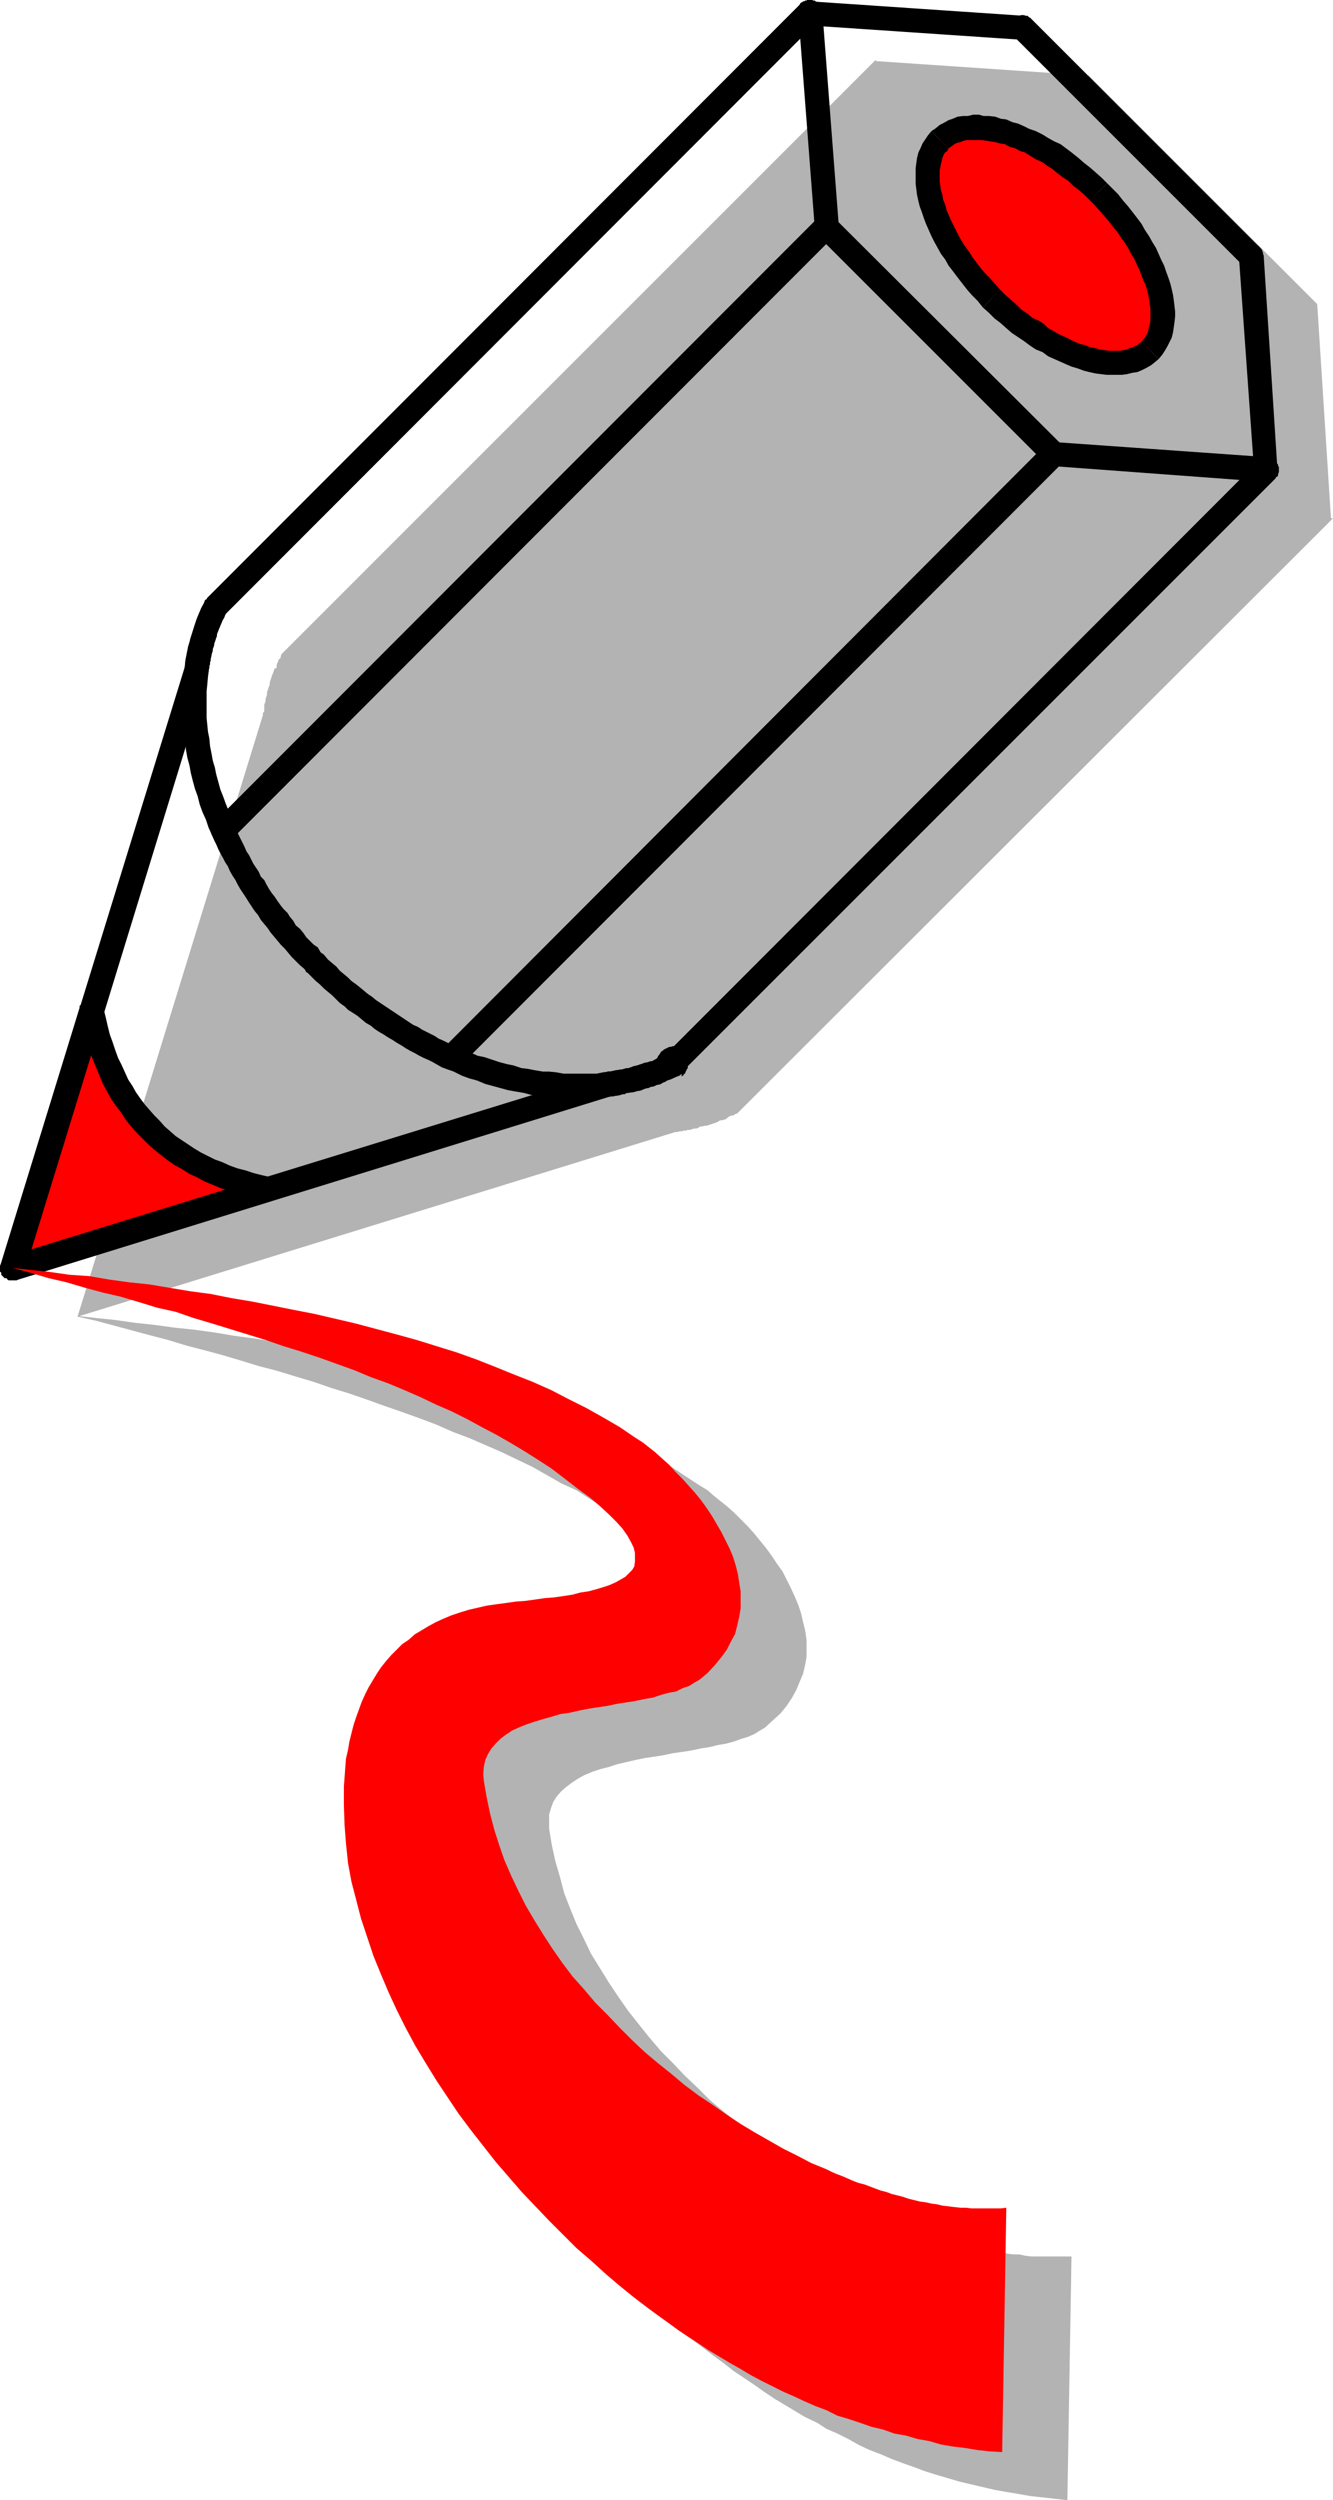 <?xml version="1.0" encoding="UTF-8" standalone="no"?>
<svg
   version="1.0"
   width="83.032mm"
   height="155.711mm"
   id="svg39"
   sodipodi:docname="Colored Pencil - Red 3.wmf"
   xmlns:inkscape="http://www.inkscape.org/namespaces/inkscape"
   xmlns:sodipodi="http://sodipodi.sourceforge.net/DTD/sodipodi-0.dtd"
   xmlns="http://www.w3.org/2000/svg"
   xmlns:svg="http://www.w3.org/2000/svg">
  <sodipodi:namedview
     id="namedview39"
     pagecolor="#ffffff"
     bordercolor="#000000"
     borderopacity="0.25"
     inkscape:showpageshadow="2"
     inkscape:pageopacity="0.0"
     inkscape:pagecheckerboard="0"
     inkscape:deskcolor="#d1d1d1"
     inkscape:document-units="mm" />
  <defs
     id="defs1">
    <pattern
       id="WMFhbasepattern"
       patternUnits="userSpaceOnUse"
       width="6"
       height="6"
       x="0"
       y="0" />
  </defs>
  <path
     style="fill:#b3b3b3;fill-opacity:1;fill-rule:evenodd;stroke:none"
     d="m 129.278,430.479 0.646,3.878 0.808,3.717 1.131,3.878 0.97,3.717 1.454,3.717 1.454,3.555 1.778,3.555 1.616,3.393 2.101,3.393 2.101,3.393 2.262,3.393 2.262,3.232 2.424,3.07 2.586,3.232 2.747,3.232 2.747,2.747 2.747,2.909 3.07,2.909 2.909,2.909 3.07,2.585 3.232,2.585 3.07,2.585 3.232,2.424 3.232,2.262 3.555,2.262 3.07,2.101 3.394,2.101 3.394,1.939 3.555,1.778 3.394,1.778 3.232,1.616 3.394,1.616 1.293,0.485 1.131,0.808 1.293,0.485 1.293,0.485 1.293,0.485 1.293,0.485 1.293,0.323 1.293,0.646 1.293,0.323 1.293,0.323 1.293,0.485 1.293,0.485 1.293,0.323 1.293,0.485 1.293,0.323 1.454,0.323 1.293,0.323 1.293,0.323 1.454,0.162 1.293,0.162 1.293,0.323 1.454,0.162 h 1.293 l 1.454,0.323 1.454,0.162 h 1.131 1.454 1.293 1.616 1.293 1.454 1.131 l -0.97,57.365 -2.909,-0.323 -2.909,-0.323 -2.909,-0.323 -2.747,-0.485 -2.909,-0.485 -2.747,-0.485 -2.747,-0.646 -2.747,-0.646 -2.747,-0.646 -2.747,-0.808 -2.747,-0.808 -2.586,-0.808 -2.586,-0.97 -2.747,-0.97 -2.586,-0.97 -2.586,-1.131 -2.586,-0.97 -2.424,-1.131 -2.586,-1.454 -2.586,-1.293 -2.586,-1.131 -2.262,-1.454 -2.747,-1.293 -2.424,-1.454 -2.424,-1.454 -2.424,-1.454 -2.424,-1.616 -2.262,-1.616 -2.424,-1.616 -2.424,-1.616 -2.262,-1.778 -2.424,-1.778 -3.394,-2.585 -3.394,-2.585 -3.232,-2.909 -3.394,-2.909 -3.394,-3.07 -3.232,-3.07 -3.232,-3.232 -3.232,-3.555 -3.232,-3.393 -3.07,-3.555 -3.07,-3.555 -2.909,-3.717 -3.07,-3.717 -2.909,-3.878 -2.586,-3.878 -2.747,-4.04 -2.424,-4.04 -2.424,-4.04 -2.262,-4.201 -2.101,-4.04 -1.939,-4.363 -1.939,-4.363 -1.616,-4.201 -1.454,-4.363 -1.454,-4.363 -1.131,-4.363 -0.97,-4.525 -0.808,-4.363 -0.646,-4.363 -0.323,-4.525 -0.162,-4.363 v -4.686 l 0.162,-2.101 0.162,-2.262 0.323,-2.101 0.323,-2.101 0.323,-2.101 0.485,-1.939 0.485,-1.939 0.485,-1.778 0.646,-1.939 0.808,-1.778 0.808,-1.616 0.808,-1.616 0.97,-1.616 0.97,-1.616 0.97,-1.454 1.131,-1.454 1.293,-1.454 1.293,-1.293 1.293,-1.131 1.454,-1.293 1.454,-1.131 1.616,-0.97 1.616,-0.97 1.778,-0.808 1.778,-0.97 1.939,-0.646 1.939,-0.808 2.262,-0.485 2.101,-0.808 1.939,-0.162 2.262,-0.485 2.586,-0.323 2.262,-0.323 2.101,-0.323 2.424,-0.162 2.262,-0.323 2.101,-0.323 2.101,-0.162 2.101,-0.485 1.939,-0.323 1.939,-0.485 1.616,-0.323 1.778,-0.485 1.454,-0.646 1.454,-0.485 1.131,-0.646 1.131,-0.646 0.808,-0.808 0.808,-0.808 0.485,-0.97 0.323,-0.97 v -1.131 -1.131 l -0.485,-1.131 -0.646,-1.454 -0.808,-1.454 -1.131,-1.454 -1.454,-1.616 -1.778,-1.778 -2.101,-1.939 -2.262,-2.101 -2.747,-2.101 -3.07,-2.262 -3.394,-2.585 -3.07,-1.939 -3.07,-1.939 -3.232,-2.101 -3.555,-1.616 -3.394,-1.939 -3.394,-1.939 -3.717,-1.778 -3.717,-1.778 -3.717,-1.616 -3.717,-1.616 -3.878,-1.454 -4.04,-1.778 -3.878,-1.454 -4.04,-1.454 -4.202,-1.454 -4.04,-1.454 -4.202,-1.454 -4.202,-1.293 -4.202,-1.454 -4.363,-1.293 -4.202,-1.293 -4.363,-1.131 -4.202,-1.293 -4.363,-1.293 -4.202,-1.131 -4.363,-1.131 -4.202,-1.293 -4.363,-1.131 -4.202,-1.131 -4.202,-1.131 -4.202,-1.131 -4.363,-0.97 v -0.162 l 4.363,0.485 4.686,0.485 4.525,0.646 4.525,0.485 4.686,0.646 4.686,0.485 4.686,0.646 4.848,0.808 4.848,0.646 5.01,0.808 4.848,0.808 4.848,0.808 4.848,0.97 4.848,0.97 4.686,1.131 5.01,0.97 4.848,1.293 4.848,1.131 4.686,1.293 4.848,1.454 4.686,1.454 4.686,1.454 4.525,1.616 4.525,1.616 4.363,1.778 4.525,1.939 4.363,1.939 4.202,1.939 4.04,2.262 4.04,2.101 3.878,2.585 3.717,2.424 1.616,0.97 1.454,1.293 1.616,1.293 1.616,1.293 1.616,1.454 1.454,1.454 1.616,1.616 1.454,1.616 1.454,1.778 1.454,1.778 1.293,1.778 1.293,1.939 1.293,1.778 0.97,1.939 0.97,1.939 0.97,2.101 0.808,1.939 0.646,1.939 0.485,2.101 0.485,1.939 0.323,2.262 v 1.778 2.262 l -0.323,1.778 -0.485,2.101 -0.808,1.939 -0.808,1.939 -0.97,1.778 -1.293,1.939 -1.454,1.778 -1.778,1.616 -1.939,1.778 -1.131,0.646 -1.293,0.808 -1.454,0.646 -1.616,0.485 -1.778,0.646 -1.778,0.485 -1.939,0.323 -1.939,0.485 -2.101,0.323 -2.262,0.485 -2.101,0.323 -2.262,0.323 -2.262,0.485 -2.101,0.323 -2.262,0.323 -2.262,0.485 -2.101,0.485 -2.101,0.485 -1.939,0.646 -1.939,0.485 -1.939,0.646 -1.939,0.808 -1.454,0.808 -1.454,0.97 -1.293,0.97 -1.131,0.97 -1.131,1.293 -0.808,1.293 -0.485,1.293 -0.485,1.616 v 1.616 z"
     id="path1" />
  <path
     style="fill:#b3b3b3;fill-opacity:1;fill-rule:evenodd;stroke:none"
     d="M 61.73,168.863 18.26,309.932 159.012,266.464 h 0.485 l 0.485,-0.162 h 0.485 l 0.485,-0.162 h 0.485 l 0.485,-0.162 h 0.485 l 0.485,-0.162 0.485,-0.162 h 0.485 l 0.485,-0.162 0.485,-0.323 h 0.485 l 0.485,-0.162 h 0.485 l 0.485,-0.162 0.485,-0.162 0.485,-0.162 0.485,-0.162 0.485,-0.162 0.323,-0.162 0.485,-0.323 h 0.485 l 0.485,-0.162 0.485,-0.162 0.323,-0.323 0.485,-0.323 0.485,-0.162 h 0.323 l 0.485,-0.323 0.485,-0.162 0.323,-0.323 139.943,-139.776 h -0.485 L 310.105,71.585 256.293,17.775 206.198,14.382 V 14.058 L 66.255,153.996 l -0.162,0.485 v 0.323 l -0.485,0.485 -0.162,0.485 -0.162,0.323 -0.162,0.485 v 0.646 l -0.485,0.162 -0.162,0.485 -0.162,0.485 -0.162,0.323 -0.162,0.485 -0.162,0.485 -0.162,0.485 -0.162,0.485 v 0.485 l -0.162,0.485 -0.162,0.323 -0.162,0.646 -0.162,0.323 v 0.646 l -0.162,0.485 -0.162,0.485 v 0.485 l -0.162,0.485 -0.162,0.323 v 0.646 0.485 0.485 l -0.323,0.485 v 0.485 z"
     id="path2" />
  <path
     style="fill:#000000;fill-opacity:1;fill-rule:evenodd;stroke:none"
     d="m 191.816,53.648 0.646,-2.262 -141.882,142.039 4.04,4.04 141.882,-142.039 0.97,-2.262 -0.97,2.262 0.485,-0.323 0.162,-0.162 0.162,-0.323 0.162,-0.323 v -0.162 l 0.162,-0.323 V 53.487 53.325 53.002 l -0.162,-0.323 v -0.162 l -0.162,-0.323 -0.162,-0.162 -0.162,-0.323 -0.162,-0.162 -0.323,-0.162 -0.162,-0.162 v -0.162 l -0.485,-0.162 v -0.162 l -0.323,-0.162 h -0.162 l -0.323,-0.162 h -0.485 v 0 h -0.485 l -0.323,0.162 v 0 l -0.323,0.162 -0.485,0.162 v 0.162 l -0.485,0.323 z"
     id="path3" />
  <path
     style="fill:#000000;fill-opacity:1;fill-rule:evenodd;stroke:none"
     d="m 192.624,4.848 -4.686,-1.778 3.878,50.578 5.656,-0.485 -3.878,-50.578 -5.01,-1.778 5.01,1.778 V 2.262 l -0.162,-0.323 -0.323,-0.323 V 1.454 l -0.162,-0.323 V 0.97 l -0.323,-0.162 -0.162,-0.162 -0.162,-0.162 -0.323,-0.162 -0.162,-0.162 H 191.493 L 191.169,0 h -0.162 -0.323 -0.323 -0.323 l -0.162,0.162 h -0.323 l -0.162,0.162 h -0.323 v 0.162 l -0.485,0.162 -0.162,0.162 -0.162,0.323 v 0.162 l -0.162,0.323 -0.162,0.162 v 0.323 0.323 l -0.323,0.323 0.323,0.323 z"
     id="path4" />
  <path
     style="fill:#000000;fill-opacity:1;fill-rule:evenodd;stroke:none"
     d="M 53.327,144.139 52.842,144.786 192.624,4.848 188.584,0.808 48.802,140.746 l -0.485,0.646 0.485,-0.646 -0.162,0.323 -0.323,0.162 -0.162,0.323 v 0.162 l -0.162,0.323 v 0.323 0.323 0.162 0.323 0.323 l 0.162,0.162 v 0.323 l 0.162,0.162 0.162,0.162 0.162,0.323 0.162,0.162 0.162,0.162 0.323,0.162 0.162,0.162 0.323,0.162 h 0.162 l 0.323,0.162 h 0.162 0.323 0.323 0.162 0.323 l 0.323,-0.162 h 0.162 l 0.323,-0.162 0.323,-0.323 0.162,-0.162 z"
     id="path5" />
  <path
     style="fill:#000000;fill-opacity:1;fill-rule:evenodd;stroke:none"
     d="m 50.58,193.425 4.686,0.97 -0.808,-1.778 -0.646,-1.778 -0.646,-1.616 -0.646,-1.778 -0.646,-1.616 -0.485,-1.778 -0.485,-1.778 -0.323,-1.616 -0.485,-1.616 -0.323,-1.778 -0.323,-1.616 -0.162,-1.778 -0.323,-1.616 -0.162,-1.616 -0.162,-1.616 v -1.616 -1.778 -1.454 -1.454 l 0.162,-1.616 0.162,-1.778 0.162,-1.454 0.162,-1.454 0.323,-1.454 0.323,-1.454 0.323,-1.454 0.485,-1.454 0.323,-1.293 0.485,-1.293 0.646,-1.454 0.485,-1.293 0.646,-1.131 -5.01,-2.747 -0.808,1.454 -0.646,1.454 -0.646,1.616 -0.485,1.454 -0.485,1.616 -0.485,1.616 -0.485,1.616 -0.323,1.616 -0.323,1.616 -0.162,1.778 -0.323,1.616 -0.162,1.778 v 1.616 l -0.162,1.939 v 1.454 l 0.162,1.939 v 1.778 l 0.162,1.778 0.162,1.778 0.323,1.778 0.162,1.939 0.323,1.778 0.485,1.778 0.323,1.778 0.485,1.939 0.485,1.778 0.646,1.778 0.485,1.939 0.646,1.778 0.808,1.778 0.646,1.939 0.808,1.778 4.686,0.808 -4.686,-0.808 0.162,0.323 0.162,0.323 0.162,0.162 0.323,0.162 0.162,0.323 0.162,0.162 h 0.323 l 0.323,0.162 h 0.162 l 0.323,0.162 h 0.162 0.323 l 0.323,-0.162 h 0.162 0.323 l 0.162,-0.162 0.323,-0.162 0.162,-0.162 h 0.323 l 0.162,-0.323 0.162,-0.162 0.162,-0.162 0.162,-0.162 0.162,-0.323 v -0.162 l 0.162,-0.323 v -0.323 -0.323 -0.162 -0.323 l -0.162,-0.323 v -0.323 z"
     id="path6" />
  <path
     style="fill:#000000;fill-opacity:1;fill-rule:evenodd;stroke:none"
     d="m 72.396,228.975 0.97,0.97 0.97,0.97 0.97,0.808 0.97,0.97 0.97,0.808 0.97,0.808 0.97,0.97 0.808,0.808 1.131,0.808 0.808,0.808 1.293,0.808 0.97,0.646 0.97,0.808 0.97,0.808 1.131,0.646 0.97,0.808 0.97,0.646 1.131,0.646 0.97,0.646 1.131,0.646 0.97,0.646 1.131,0.646 0.97,0.646 1.131,0.646 0.97,0.485 1.131,0.646 0.97,0.485 1.131,0.485 0.97,0.485 1.131,0.646 1.131,0.646 0.97,0.323 2.262,-5.333 -0.97,-0.323 -0.97,-0.485 -0.97,-0.485 -1.131,-0.485 -0.97,-0.646 -0.97,-0.485 -0.97,-0.485 -0.97,-0.485 -0.97,-0.646 -1.131,-0.485 -0.97,-0.646 -0.97,-0.646 -0.97,-0.646 -0.97,-0.646 -0.97,-0.646 -0.97,-0.646 -0.97,-0.646 -0.97,-0.646 -0.97,-0.646 -0.97,-0.808 -0.97,-0.646 -0.97,-0.808 -0.97,-0.808 -0.808,-0.646 -1.131,-0.808 -0.808,-0.808 -0.97,-0.808 -0.97,-0.808 -0.808,-0.97 -0.97,-0.808 -0.97,-0.808 -0.808,-0.97 -0.162,-0.162 -0.323,-0.323 h -0.485 v -0.162 l -0.323,-0.162 h -0.323 -0.323 -0.162 -0.323 -0.162 l -0.485,0.162 v 0 l -0.485,0.162 v 0.162 l -0.323,0.162 -0.162,0.162 -0.323,0.162 -0.162,0.323 v 0.162 l -0.323,0.323 v 0.162 0.323 0.162 0.323 0.323 0.162 0.323 0.323 l 0.323,0.162 v 0.323 l 0.162,0.323 z"
     id="path7" />
  <path
     style="fill:#000000;fill-opacity:1;fill-rule:evenodd;stroke:none"
     d="m 50.58,193.425 -0.646,3.232 0.485,1.131 0.485,0.97 0.485,1.131 0.485,0.97 0.646,1.131 0.485,0.97 0.646,0.97 0.485,1.131 0.646,1.131 0.646,0.97 0.485,0.97 0.646,1.131 0.646,0.97 0.646,0.97 0.808,1.293 0.646,0.97 0.646,0.97 0.808,0.97 0.646,1.131 0.808,0.97 0.808,0.97 0.646,0.97 0.808,0.97 0.808,0.97 0.808,0.97 0.97,0.97 0.808,0.97 0.808,0.97 0.97,0.97 0.97,0.97 0.97,0.808 0.808,0.97 4.04,-4.04 -0.97,-0.808 -0.646,-1.131 -0.97,-0.646 -0.97,-0.97 -0.808,-0.808 -0.646,-0.97 -0.808,-0.97 -0.97,-0.808 -0.646,-1.131 -0.808,-0.97 -0.485,-0.808 -0.97,-0.97 -0.646,-0.808 -0.808,-1.131 -0.646,-0.97 -0.646,-0.808 -0.646,-0.97 -0.646,-1.131 -0.485,-0.97 -0.808,-0.808 -0.485,-1.131 -0.646,-0.97 -0.646,-0.97 -0.485,-0.97 -0.485,-0.97 -0.646,-0.97 -0.485,-1.131 -0.485,-0.97 -0.485,-0.97 -0.485,-0.97 -0.323,-0.97 -0.485,-0.97 -0.646,3.07 0.646,-3.07 -0.162,-0.323 -0.162,-0.323 -0.323,-0.162 -0.162,-0.323 -0.162,-0.162 -0.323,-0.162 -0.162,-0.162 h -0.323 l -0.162,-0.162 H 53.004 52.681 52.519 52.196 l -0.323,0.162 h -0.162 l -0.323,0.162 h -0.162 l -0.323,0.162 -0.162,0.162 -0.162,0.162 -0.162,0.162 -0.162,0.323 -0.162,0.162 -0.162,0.323 -0.162,0.162 v 0.323 0.323 l -0.162,0.162 0.162,0.323 v 0.323 0.323 l 0.162,0.323 z"
     id="path8" />
  <path
     style="fill:#000000;fill-opacity:1;fill-rule:evenodd;stroke:none"
     d="m 196.502,51.386 h -4.04 L 50.58,193.425 54.62,197.464 196.502,55.426 h -4.04 4.04 l 0.485,-0.323 0.162,-0.162 0.162,-0.323 0.162,-0.323 v -0.162 l 0.162,-0.323 V 53.487 53.325 53.002 l -0.162,-0.323 v -0.162 l -0.162,-0.323 -0.162,-0.162 -0.162,-0.323 -0.162,-0.162 -0.323,-0.162 -0.162,-0.162 v -0.162 l -0.485,-0.162 v -0.162 l -0.323,-0.162 h -0.162 l -0.323,-0.162 h -0.485 v 0 h -0.485 l -0.323,0.162 v 0 l -0.323,0.162 -0.485,0.162 v 0.162 l -0.485,0.323 z"
     id="path9" />
  <path
     style="fill:#000000;fill-opacity:1;fill-rule:evenodd;stroke:none"
     d="m 250.152,108.912 v -4.04 l -53.65,-53.487 -4.04,4.04 53.489,53.487 v -4.04 4.04 l 0.323,0.323 0.485,0.162 v 0.162 h 0.485 l 0.162,0.162 h 0.162 l 0.323,0.162 h 0.485 v -0.162 h 0.323 0.485 v -0.162 l 0.162,-0.162 0.485,-0.162 v -0.162 l 0.323,-0.162 0.162,-0.162 0.323,-0.162 v -0.323 h 0.162 l 0.162,-0.485 v -0.162 l 0.162,-0.323 v -0.323 -0.162 -0.323 l -0.162,-0.323 v -0.162 l -0.162,-0.323 -0.162,-0.323 -0.323,-0.162 -0.162,-0.323 z"
     id="path10" />
  <path
     style="fill:#000000;fill-opacity:1;fill-rule:evenodd;stroke:none"
     d="m 105.038,251.597 3.232,-0.646 141.882,-142.039 -4.202,-4.04 -141.721,142.039 3.07,-0.646 -3.07,0.646 -0.323,0.162 -0.162,0.323 -0.162,0.323 -0.162,0.162 v 0.485 l -0.162,0.162 v 0.162 0.323 0.323 l 0.162,0.162 v 0.323 l 0.162,0.323 0.162,0.162 0.162,0.162 0.162,0.323 0.162,0.162 0.162,0.323 0.162,0.162 h 0.323 l 0.162,0.162 h 0.323 l 0.162,0.162 h 0.323 0.323 0.162 0.323 0.323 l 0.162,-0.162 h 0.323 l 0.323,-0.162 0.162,-0.162 0.323,-0.323 z"
     id="path11" />
  <path
     style="fill:#000000;fill-opacity:1;fill-rule:evenodd;stroke:none"
     d="m 2.101,295.712 3.717,3.555 L 49.126,158.198 43.631,156.582 0.162,297.651 3.717,301.367 0.162,297.651 0,297.974 v 0.323 0.485 0 0.485 l 0.162,0.162 0.162,0.162 v 0.485 l 0.162,0.162 0.162,0.162 0.162,0.162 0.323,0.323 h 0.162 0.323 l 0.162,0.323 0.323,0.162 H 2.262 2.586 2.909 3.07 3.394 3.555 3.878 l 0.323,-0.162 0.162,-0.323 h 0.162 l 0.485,-0.323 v -0.162 l 0.162,-0.162 0.162,-0.162 0.162,-0.485 0.323,-0.323 z"
     id="path12" />
  <path
     style="fill:#000000;fill-opacity:1;fill-rule:evenodd;stroke:none"
     d="m 143.014,252.244 -0.323,0.162 -140.59,43.306 1.616,5.656 140.59,-43.468 -0.485,0.162 0.485,-0.162 h 0.323 l 0.323,-0.162 0.323,-0.162 0.162,-0.323 0.323,-0.162 0.162,-0.162 0.162,-0.162 v -0.485 l 0.162,-0.162 v -0.323 l 0.162,-0.162 v -0.323 -0.162 -0.323 l -0.162,-0.162 v -0.485 h -0.162 v -0.323 l -0.162,-0.323 -0.162,-0.323 h -0.162 l -0.162,-0.323 -0.162,-0.162 h -0.323 l -0.162,-0.323 h -0.323 l -0.162,-0.162 h -0.323 -0.323 -0.323 -0.323 l -0.323,0.162 z"
     id="path13" />
  <path
     style="fill:#000000;fill-opacity:1;fill-rule:evenodd;stroke:none"
     d="m 157.719,247.719 -0.485,0.162 -0.485,0.162 -0.323,0.485 h -0.485 l -0.323,0.162 -0.485,0.162 -0.323,0.162 -0.485,0.323 -0.323,0.162 -0.485,0.323 h -0.485 l -0.323,0.162 -0.485,0.162 h -0.485 l -0.323,0.162 -0.485,0.162 -0.485,0.162 -0.323,0.162 -0.646,0.162 h -0.323 l -0.485,0.323 -0.323,0.162 h -0.485 -0.485 l -0.485,0.162 -0.485,0.162 h -0.485 l -0.485,0.162 h -0.323 l -0.485,0.323 h -0.485 -0.485 -0.646 l 0.808,5.817 h 0.646 l 0.485,-0.162 h 0.485 l 0.646,-0.162 0.485,-0.162 h 0.485 l 0.485,-0.323 h 0.485 l 0.646,-0.162 h 0.485 l 0.323,-0.162 0.646,-0.162 h 0.485 l 0.485,-0.162 0.646,-0.323 0.485,-0.162 h 0.485 l 0.485,-0.323 h 0.485 l 0.485,-0.162 0.485,-0.323 h 0.485 l 0.485,-0.162 0.485,-0.323 0.485,-0.162 0.485,-0.323 0.485,-0.162 0.485,-0.162 0.323,-0.162 0.485,-0.485 0.485,-0.162 h 0.485 -0.485 0.485 l 0.323,-0.485 h 0.323 l 0.162,-0.323 0.162,-0.162 0.162,-0.323 0.162,-0.162 0.162,-0.323 v 0 l 0.162,-0.485 v -0.323 -0.162 -0.323 l -0.162,-0.323 v 0 l -0.162,-0.485 v 0 l -0.162,-0.485 -0.162,-0.162 -0.162,-0.162 -0.162,-0.162 -0.323,-0.323 -0.162,-0.162 h -0.162 l -0.323,-0.162 h -0.323 l -0.162,-0.162 h -0.323 -0.323 -0.323 l -0.162,0.162 h -0.323 l -0.323,0.162 z"
     id="path14" />
  <path
     style="fill:#000000;fill-opacity:1;fill-rule:evenodd;stroke:none"
     d="m 156.426,252.405 1.293,-4.686 1.616,5.494 1.131,-4.686 -1.131,4.848 0.485,-0.162 h 0.162 l 0.323,-0.323 0.323,-0.162 0.162,-0.323 0.162,-0.162 0.162,-0.323 0.162,-0.162 0.162,-0.323 v 0 -0.485 l 0.162,-0.323 v -0.323 l -0.162,-0.162 v -0.323 -0.323 l -0.162,-0.162 -0.162,-0.323 -0.162,-0.162 -0.162,-0.323 h -0.162 l -0.162,-0.162 -0.162,-0.323 -0.323,-0.162 -0.162,-0.162 -0.323,-0.162 h -0.323 l -0.162,-0.162 h -0.323 -0.323 l -0.323,0.162 h -0.485 z"
     id="path15" />
  <path
     style="fill:#000000;fill-opacity:1;fill-rule:evenodd;stroke:none"
     d="m 158.527,247.558 -2.101,4.848 4.04,-3.878 -1.939,4.848 2.909,-5.817 -0.485,-0.323 -0.323,-0.323 -0.323,-0.162 -0.485,-0.162 -0.323,-0.162 h -0.323 l -0.485,-0.162 h -0.323 l -0.485,0.162 h -0.323 l -0.323,0.162 -0.323,0.162 -0.323,0.162 -0.323,0.162 -0.323,0.323 -0.323,0.162 -0.162,0.323 -0.323,0.485 -0.162,0.162 -0.162,0.323 -0.162,0.485 -0.162,0.162 v 0.323 l -0.162,0.485 v 0.323 l 0.162,0.646 v 0.162 l 0.162,0.323 0.162,0.485 0.162,0.485 0.323,0.162 0.323,0.485 z"
     id="path16" />
  <path
     style="fill:#000000;fill-opacity:1;fill-rule:evenodd;stroke:none"
     d="m 156.426,248.527 0.485,-0.485 -0.162,0.323 0.97,-0.808 h 0.808 v 5.817 h 0.646 l 0.97,-0.646 v 0.162 l 0.323,-0.485 v 0.97 l 0.323,-0.162 0.323,-0.485 h 0.162 l 0.162,-0.485 0.162,-0.323 0.162,-0.323 0.162,-0.162 v -0.485 -0.323 -0.323 -0.323 -0.162 l -0.162,-0.485 v 0 l -0.162,-0.485 -0.162,-0.323 -0.323,-0.162 -0.162,-0.323 -0.162,-0.162 -0.323,-0.323 -0.162,-0.162 -0.323,-0.162 -0.323,-0.162 h -0.323 l -0.323,-0.162 h -0.323 -0.323 l -0.323,0.162 h -0.323 l -0.323,0.162 -0.485,0.162 -0.323,0.162 z"
     id="path17" />
  <path
     style="fill:#000000;fill-opacity:1;fill-rule:evenodd;stroke:none"
     d="m 298.147,113.437 -1.939,-4.848 -139.782,139.938 4.04,3.878 139.782,-139.776 -1.778,-5.009 1.778,5.009 0.162,-0.323 0.323,-0.162 0.162,-0.323 v -0.323 l 0.162,-0.323 v 0 -0.485 -0.323 -0.162 -0.323 l -0.162,-0.162 v -0.323 l -0.162,-0.162 -0.162,-0.323 -0.162,-0.162 -0.162,-0.162 -0.162,-0.323 h -0.323 -0.162 l -0.162,-0.323 -0.323,-0.162 h -0.323 l -0.162,-0.162 h -0.323 -0.162 -0.323 l -0.323,0.162 h -0.323 l -0.162,0.162 -0.323,0.323 h -0.323 l -0.162,0.323 z"
     id="path18" />
  <path
     style="fill:#000000;fill-opacity:1;fill-rule:evenodd;stroke:none"
     d="m 295.238,110.69 2.424,2.747 h 0.485 l 0.323,-5.817 h -0.323 l 2.586,2.747 -2.586,-2.747 h -0.323 -0.323 l -0.323,0.162 h -0.323 l -0.323,0.162 -0.162,0.323 h -0.162 l -0.323,0.162 -0.162,0.162 -0.162,0.162 -0.162,0.323 v 0.162 l -0.162,0.323 v 0.162 0.323 0.323 0.162 0.323 0.323 0.162 0.323 l 0.162,0.162 0.162,0.323 v 0.162 l 0.323,0.162 0.162,0.323 0.162,0.162 0.323,0.162 h 0.162 l 0.323,0.162 h 0.323 l 0.323,0.162 z"
     id="path19" />
  <path
     style="fill:#000000;fill-opacity:1;fill-rule:evenodd;stroke:none"
     d="m 292.491,62.374 -0.808,-1.778 3.555,50.093 5.494,-0.323 -3.232,-50.255 -0.808,-1.778 0.808,1.778 -0.162,-0.323 v -0.323 l -0.162,-0.323 v -0.162 l -0.162,-0.323 -0.162,-0.162 -0.323,-0.323 -0.162,-0.162 -0.162,-0.162 h -0.323 l -0.162,-0.162 -0.323,-0.162 h -0.162 -0.323 -0.323 -0.162 -0.323 -0.162 l -0.323,0.162 h -0.323 l -0.162,0.162 -0.323,0.162 -0.162,0.162 -0.162,0.162 -0.162,0.162 -0.162,0.323 -0.162,0.162 -0.162,0.323 v 0.162 l -0.162,0.323 v 0.323 0.485 z"
     id="path20" />
  <path
     style="fill:#000000;fill-opacity:1;fill-rule:evenodd;stroke:none"
     d="m 240.618,9.372 -1.939,-0.808 53.812,53.81 4.202,-4.04 -53.812,-53.81 -1.939,-0.808 1.939,0.808 -0.323,-0.323 -0.323,-0.162 -0.162,-0.162 -0.162,-0.162 h -0.485 l -0.323,-0.162 h -0.162 -0.323 -0.323 l -0.162,0.162 h -0.323 l -0.162,0.162 -0.323,0.162 h -0.162 l -0.162,0.323 -0.323,0.162 -0.162,0.162 -0.162,0.162 -0.162,0.323 v 0.162 l -0.162,0.323 -0.162,0.162 v 0.323 0.162 0.323 0.323 0.162 l 0.162,0.323 0.162,0.323 0.162,0.162 0.162,0.323 0.162,0.323 z"
     id="path21" />
  <path
     style="fill:#000000;fill-opacity:1;fill-rule:evenodd;stroke:none"
     d="m 187.938,3.393 2.424,2.585 50.257,3.393 0.323,-5.656 -50.095,-3.393 2.747,2.585 -2.747,-2.585 h -0.485 -0.323 -0.162 l -0.323,0.162 -0.162,0.162 h -0.323 l -0.162,0.162 -0.323,0.162 -0.162,0.323 -0.162,0.162 v 0.162 l -0.162,0.323 v 0.162 l -0.162,0.323 V 2.747 2.909 3.232 3.555 3.717 4.04 l 0.162,0.162 0.162,0.323 v 0.162 0.323 l 0.162,0.162 0.485,0.162 0.162,0.162 0.323,0.162 0.162,0.162 0.323,0.162 h 0.162 0.323 z"
     id="path22" />
  <path
     style="fill:#000000;fill-opacity:1;fill-rule:evenodd;stroke:none"
     d="m 192.624,4.848 -4.686,-1.778 v 0.323 l 5.656,-0.485 V 2.585 l -5.01,-1.778 5.01,1.778 V 2.262 l -0.162,-0.323 -0.323,-0.323 V 1.454 l -0.162,-0.323 V 0.97 L 192.462,0.808 V 0.485 h -0.162 l -0.323,-0.162 -0.162,-0.162 H 191.493 L 191.169,0 h -0.162 -0.323 -0.323 -0.323 l -0.162,0.162 h -0.323 l -0.162,0.162 h -0.323 l -0.162,0.162 -0.323,0.162 -0.162,0.162 -0.162,0.323 v 0.162 l -0.162,0.323 -0.162,0.162 v 0.323 0.323 l -0.323,0.323 0.323,0.323 z"
     id="path23" />
  <path
     style="fill:#000000;fill-opacity:1;fill-rule:evenodd;stroke:none"
     d="M 53.327,144.139 52.842,144.786 192.624,4.848 188.584,0.808 48.802,140.746 l -0.485,0.646 0.485,-0.646 -0.162,0.323 -0.323,0.162 -0.162,0.323 v 0.162 l -0.162,0.323 v 0.323 0.323 0.162 0.323 0.323 l 0.162,0.162 v 0.323 l 0.162,0.162 0.162,0.162 0.162,0.323 0.162,0.162 0.162,0.162 0.323,0.162 0.162,0.162 0.323,0.162 h 0.162 l 0.323,0.162 h 0.162 0.323 0.323 0.162 0.323 l 0.323,-0.162 h 0.162 l 0.323,-0.162 0.323,-0.323 0.162,-0.162 z"
     id="path24" />
  <path
     style="fill:#000000;fill-opacity:1;fill-rule:evenodd;stroke:none"
     d="m 49.126,158.198 v -0.485 l 0.162,-0.485 v -0.485 l 0.162,-0.323 v -0.485 l 0.162,-0.485 v -0.485 l 0.162,-0.485 v -0.323 l 0.162,-0.485 0.162,-0.485 v -0.485 l 0.162,-0.323 0.162,-0.485 v -0.485 l 0.162,-0.323 0.162,-0.485 0.162,-0.485 0.162,-0.323 v -0.485 l 0.162,-0.485 0.162,-0.323 0.162,-0.485 0.162,-0.323 0.162,-0.485 0.162,-0.323 0.162,-0.485 0.162,-0.323 0.323,-0.485 0.162,-0.323 0.162,-0.485 0.162,-0.323 0.162,-0.323 -5.01,-2.747 -0.162,0.485 -0.323,0.485 -0.162,0.485 -0.323,0.323 -0.162,0.485 -0.162,0.485 -0.162,0.485 -0.323,0.485 -0.162,0.485 -0.162,0.485 -0.162,0.485 -0.162,0.485 -0.162,0.485 -0.162,0.485 -0.162,0.485 -0.162,0.485 -0.162,0.485 -0.162,0.485 -0.162,0.485 v 0.485 l -0.162,0.485 -0.162,0.485 -0.162,0.485 v 0.485 l -0.162,0.485 -0.162,0.646 v 0.485 l -0.162,0.485 v 0.485 l -0.162,0.485 v 0.485 l -0.162,0.808 0.162,-0.646 -0.162,0.646 v 0.162 0.323 0.323 l 0.162,0.323 v 0.162 l 0.162,0.323 0.162,0.162 0.162,0.162 0.162,0.323 0.162,0.162 0.323,0.162 0.162,0.323 h 0.323 0.162 0.323 0.323 l 0.162,0.162 h 0.323 l 0.162,-0.162 h 0.323 0.323 0.162 l 0.323,-0.323 h 0.162 l 0.162,-0.162 0.323,-0.323 0.162,-0.162 0.162,-0.162 0.162,-0.323 v -0.323 l 0.162,-0.323 v -0.323 z"
     id="path25" />
  <path
     style="fill:#000000;fill-opacity:1;fill-rule:evenodd;stroke:none"
     d="m 156.426,248.527 0.808,-0.646 -1.293,0.646 -1.293,0.808 -1.293,0.485 -1.293,0.323 -1.454,0.485 -1.293,0.323 -1.454,0.485 -1.454,0.323 -1.454,0.162 -1.454,0.323 -1.454,0.162 -1.616,0.323 h -1.454 -1.616 -1.616 -1.454 -1.616 l -1.778,-0.323 -1.616,-0.162 h -1.454 l -1.939,-0.323 -1.616,-0.323 -1.454,-0.162 -1.939,-0.646 -1.616,-0.323 -1.778,-0.485 -1.454,-0.485 -1.939,-0.646 -1.616,-0.323 -1.778,-0.808 -1.616,-0.646 -1.778,-0.808 -2.262,5.333 1.778,0.646 1.939,0.97 1.778,0.646 1.778,0.485 1.939,0.808 1.778,0.485 1.778,0.485 1.778,0.485 1.778,0.323 1.939,0.323 1.778,0.485 1.778,0.162 1.939,0.323 h 1.616 l 1.778,0.323 h 1.939 1.616 1.778 1.616 l 1.778,-0.323 h 1.778 l 1.616,-0.162 1.616,-0.323 1.616,-0.485 1.616,-0.162 1.616,-0.485 1.616,-0.485 1.454,-0.485 1.616,-0.485 1.454,-0.808 1.454,-0.485 1.454,-0.646 0.646,-0.808 -0.646,0.808 0.323,-0.485 h 0.323 l 0.162,-0.323 0.162,-0.162 0.162,-0.323 0.162,-0.162 0.162,-0.323 v 0 l 0.162,-0.485 v -0.323 -0.162 -0.323 l -0.162,-0.323 v 0 l -0.162,-0.485 v 0 l -0.162,-0.485 -0.162,-0.162 -0.162,-0.162 -0.162,-0.162 -0.323,-0.323 -0.162,-0.162 h -0.162 l -0.323,-0.162 -0.323,-0.162 h -0.162 -0.323 -0.323 -0.323 l -0.162,0.162 h -0.323 l -0.323,0.162 z"
     id="path26" />
  <path
     style="fill:#000000;fill-opacity:1;fill-rule:evenodd;stroke:none"
     d="m 298.147,113.437 -1.939,-4.848 -139.782,139.938 4.04,3.878 139.782,-139.776 -1.778,-5.009 1.778,5.009 0.162,-0.323 0.323,-0.162 0.162,-0.323 v -0.323 l 0.162,-0.323 v 0 -0.485 -0.323 -0.162 -0.323 l -0.162,-0.162 v -0.323 l -0.162,-0.162 -0.162,-0.323 -0.162,-0.162 -0.162,-0.162 -0.162,-0.323 h -0.323 -0.162 l -0.162,-0.323 -0.323,-0.162 h -0.323 l -0.162,-0.162 h -0.323 -0.162 -0.323 l -0.323,0.162 h -0.323 l -0.162,0.162 -0.323,0.323 h -0.323 l -0.162,0.323 z"
     id="path27" />
  <path
     style="fill:#000000;fill-opacity:1;fill-rule:evenodd;stroke:none"
     d="m 250.152,108.912 -2.262,0.808 50.257,3.717 0.323,-5.817 -50.095,-3.555 -2.424,0.808 2.424,-0.808 h -0.485 -0.323 -0.323 l -0.323,0.162 -0.162,0.162 h -0.323 l -0.162,0.162 -0.323,0.162 -0.162,0.323 v 0.162 0.162 l -0.323,0.323 v 0.162 0.323 l -0.162,0.323 v 0.162 0.323 0.323 0.162 l 0.162,0.323 v 0.162 0.323 l 0.323,0.162 v 0.323 l 0.162,0.162 0.323,0.162 v 0.162 l 0.485,0.162 0.162,0.162 0.323,0.162 h 0.162 0.485 z"
     id="path28" />
  <path
     style="fill:#000000;fill-opacity:1;fill-rule:evenodd;stroke:none"
     d="m 107.301,246.265 0.97,4.686 141.882,-142.039 -4.202,-4.04 -141.721,142.039 0.808,4.686 -0.808,-4.686 -0.323,0.162 -0.162,0.323 -0.162,0.323 -0.162,0.162 v 0.485 l -0.162,0.162 v 0.162 0.323 0.323 l 0.162,0.162 v 0.323 l 0.162,0.323 0.162,0.162 0.162,0.162 0.162,0.323 0.162,0.162 0.162,0.323 0.162,0.162 h 0.323 l 0.162,0.162 h 0.323 l 0.162,0.162 h 0.323 0.323 0.162 0.323 0.323 l 0.162,-0.162 h 0.323 l 0.323,-0.162 0.162,-0.162 0.323,-0.323 z"
     id="path29" />
  <path
     style="fill:#ff0000;fill-opacity:1;fill-rule:evenodd;stroke:none"
     d="m 221.388,32.965 0.646,-0.485 0.646,-0.646 0.808,-0.646 0.808,-0.323 0.97,-0.162 0.97,-0.323 0.97,-0.162 0.97,-0.323 h 0.97 1.131 1.131 l 1.131,0.323 1.131,0.162 1.293,0.323 1.131,0.162 1.293,0.323 1.293,0.646 1.293,0.485 1.293,0.646 1.293,0.485 1.293,0.808 1.616,0.646 1.293,0.808 1.131,0.646 1.293,1.131 1.616,0.97 1.293,0.97 1.131,0.97 1.454,1.131 1.454,1.131 1.293,1.293 1.131,1.131 1.293,1.293 1.293,1.293 0.97,1.293 1.293,1.454 0.97,1.293 0.97,1.293 0.97,1.293 0.97,1.454 0.808,1.293 0.808,1.293 0.646,1.454 0.646,1.293 0.646,1.293 0.646,1.293 0.485,1.293 0.323,1.293 0.485,1.293 0.323,1.131 0.162,1.293 0.323,1.131 v 1.293 l 0.162,0.97 v 1.131 0.97 l -0.162,0.97 -0.162,0.97 -0.323,1.131 -0.323,0.97 -0.485,0.808 -0.323,0.808 -0.646,0.646 -0.646,0.646 -0.646,0.485 -0.646,0.646 -0.808,0.485 -0.808,0.485 -0.97,0.323 -0.808,0.162 -0.97,0.323 h -1.131 -0.97 -1.131 -1.131 l -1.131,-0.162 -1.131,-0.162 -1.293,-0.162 -1.131,-0.323 -1.293,-0.485 -1.454,-0.485 -1.131,-0.646 -1.293,-0.323 -1.454,-0.646 -1.131,-0.646 -1.454,-0.808 -1.293,-0.646 -1.454,-0.97 -1.131,-0.808 -1.616,-0.97 -1.293,-1.131 -1.293,-0.97 -1.293,-1.131 -1.293,-1.293 -1.293,-0.97 -1.293,-1.454 -1.293,-1.131 -1.131,-1.454 -1.293,-1.293 -0.97,-1.293 -1.131,-1.293 -0.97,-1.454 -0.97,-1.293 -0.808,-1.293 -0.97,-1.293 -0.808,-1.454 -0.646,-1.293 -0.646,-1.293 -0.646,-1.293 -0.485,-1.293 -0.646,-1.293 -0.323,-1.293 -0.485,-1.293 -0.323,-1.293 -0.162,-1.131 -0.162,-1.131 -0.162,-1.131 -0.162,-1.131 v -1.131 l 0.162,-1.131 v -0.97 l 0.323,-0.97 0.162,-0.97 0.323,-0.97 0.485,-0.646 0.485,-0.808 0.485,-0.646 z"
     id="path30" />
  <path
     style="fill:#000000;fill-opacity:1;fill-rule:evenodd;stroke:none"
     d="m 260.656,43.145 -1.293,-1.293 -1.454,-1.293 -1.293,-1.131 -1.454,-1.131 -1.293,-1.131 -1.616,-1.293 -1.293,-0.97 -1.293,-0.97 -1.454,-0.646 -1.454,-0.808 -1.293,-0.808 -1.616,-0.808 -1.454,-0.485 -1.293,-0.646 -1.454,-0.646 -1.293,-0.323 -1.454,-0.646 -1.293,-0.162 -1.293,-0.485 -1.454,-0.162 h -1.293 l -1.131,-0.323 h -1.293 l -1.293,0.323 h -1.131 l -1.293,0.162 -1.131,0.485 -0.97,0.323 -1.131,0.646 -0.97,0.485 -0.97,0.808 -0.97,0.646 4.04,4.04 0.485,-0.323 0.485,-0.323 0.646,-0.485 0.485,-0.162 0.646,-0.162 0.808,-0.323 0.646,-0.162 h 0.808 0.97 0.808 0.97 l 1.131,0.162 0.97,0.162 1.131,0.162 1.131,0.323 1.131,0.162 1.131,0.646 1.293,0.323 1.131,0.646 1.131,0.323 1.293,0.808 1.293,0.808 1.454,0.646 1.131,0.808 1.293,0.808 1.131,0.97 1.293,0.97 1.454,0.97 1.131,1.131 1.293,0.97 1.293,1.131 1.293,1.293 z"
     id="path31" />
  <path
     style="fill:#000000;fill-opacity:1;fill-rule:evenodd;stroke:none"
     d="m 272.776,84.512 0.808,-0.97 0.646,-0.97 0.646,-1.131 0.485,-0.97 0.485,-0.97 0.323,-1.293 0.162,-1.131 0.162,-1.131 0.162,-1.454 v -1.131 l -0.162,-1.454 -0.162,-1.293 -0.162,-1.131 -0.323,-1.454 -0.323,-1.293 -0.485,-1.454 -0.485,-1.293 -0.485,-1.454 -0.646,-1.293 -0.646,-1.454 -0.646,-1.454 -0.808,-1.293 -0.808,-1.454 -0.97,-1.454 -0.808,-1.454 -0.97,-1.293 -1.131,-1.454 -1.131,-1.454 -1.131,-1.293 -1.131,-1.454 -1.293,-1.293 -1.293,-1.293 -4.04,4.04 1.131,1.131 1.131,1.293 1.131,1.293 1.131,1.293 0.97,1.293 0.97,1.131 0.808,1.293 0.97,1.293 0.808,1.293 0.646,1.293 0.808,1.293 0.485,1.131 0.646,1.293 0.485,1.293 0.485,1.293 0.485,0.97 0.323,1.131 0.323,1.293 0.162,0.97 0.162,1.131 0.162,0.97 v 0.808 0.97 1.131 l -0.162,0.808 -0.162,0.646 -0.162,0.808 -0.162,0.646 -0.323,0.485 -0.323,0.646 -0.323,0.323 -0.485,0.646 z"
     id="path32" />
  <path
     style="fill:#000000;fill-opacity:1;fill-rule:evenodd;stroke:none"
     d="m 231.407,72.393 1.293,1.131 1.454,1.454 1.293,0.97 1.454,1.293 1.293,1.131 1.454,0.97 1.454,0.97 1.293,0.97 1.454,0.97 1.616,0.646 1.293,0.97 1.454,0.646 1.454,0.646 1.454,0.646 1.131,0.485 1.616,0.485 1.293,0.485 1.293,0.323 1.454,0.323 1.293,0.162 1.293,0.162 h 1.293 1.131 1.293 l 1.131,-0.162 1.293,-0.323 1.131,-0.162 1.131,-0.485 0.97,-0.485 1.131,-0.646 0.808,-0.646 0.97,-0.808 -4.04,-4.04 -0.485,0.323 -0.485,0.485 -0.485,0.162 -0.646,0.323 -0.646,0.162 -0.646,0.323 -0.808,0.162 -0.808,0.162 h -0.97 -0.808 -0.97 l -0.97,-0.162 -1.131,-0.162 -1.131,-0.323 -1.131,-0.162 -0.97,-0.485 -1.454,-0.323 -1.131,-0.485 -1.293,-0.646 -0.97,-0.485 -1.454,-0.646 -1.131,-0.646 -1.454,-0.808 -0.97,-0.97 -1.293,-0.808 -1.454,-0.646 -1.131,-0.97 -1.454,-0.97 -1.293,-1.293 -1.293,-1.131 -1.131,-0.97 -1.293,-1.293 z"
     id="path33" />
  <path
     style="fill:#000000;fill-opacity:1;fill-rule:evenodd;stroke:none"
     d="m 219.287,30.864 -0.808,0.97 -0.646,0.97 -0.646,0.97 -0.485,1.131 -0.485,0.97 -0.323,1.293 -0.162,1.131 -0.162,1.293 v 1.293 1.131 1.293 l 0.162,1.293 0.162,1.293 0.323,1.454 0.323,1.293 0.485,1.293 0.485,1.454 0.485,1.293 0.646,1.454 0.646,1.454 0.646,1.293 0.808,1.454 0.808,1.454 0.97,1.293 0.808,1.454 1.131,1.454 0.97,1.293 1.131,1.454 1.131,1.454 1.131,1.293 1.293,1.293 1.293,1.616 4.04,-4.201 -1.131,-1.293 -1.131,-1.293 -1.131,-1.131 -1.131,-1.293 -0.97,-1.293 -0.97,-1.293 -0.808,-1.293 -0.97,-1.293 -0.808,-1.293 -0.646,-1.131 -0.646,-1.293 -0.646,-1.293 -0.646,-1.293 -0.485,-1.131 -0.485,-1.131 -0.323,-1.293 -0.485,-1.131 -0.162,-1.131 -0.323,-0.97 -0.162,-1.131 -0.162,-0.97 V 41.852 40.883 40.075 l 0.162,-0.808 0.162,-0.808 0.162,-0.646 0.162,-0.646 0.323,-0.808 0.323,-0.485 0.485,-0.323 0.323,-0.646 z"
     id="path34" />
  <path
     style="fill:#ff0000;fill-opacity:1;fill-rule:evenodd;stroke:none"
     d="m 21.654,238.024 -18.745,60.435 60.437,-18.583 -2.101,-0.485 -2.262,-0.485 -1.939,-0.646 -1.939,-0.646 -1.939,-0.646 -1.939,-0.646 -1.778,-0.808 -1.778,-0.808 -1.778,-0.97 -1.616,-0.97 -1.616,-0.97 -1.454,-1.131 -1.616,-0.97 -1.454,-1.293 -1.293,-1.131 -1.293,-1.293 -1.293,-1.293 -1.293,-1.454 -1.131,-1.454 -1.131,-1.454 -0.97,-1.616 -1.131,-1.616 -0.97,-1.778 -0.808,-1.454 -0.808,-1.939 -0.808,-1.939 -0.808,-1.616 -0.646,-2.101 -0.646,-1.939 -0.485,-2.101 -0.485,-2.101 z"
     id="path35" />
  <path
     style="fill:#000000;fill-opacity:1;fill-rule:evenodd;stroke:none"
     d="m 2.101,295.712 3.717,3.555 L 24.401,238.832 18.745,237.216 0.162,297.651 3.717,301.367 0.162,297.651 0,297.974 v 0.323 0.485 0 0.485 l 0.162,0.162 0.162,0.162 v 0.485 l 0.162,0.162 0.162,0.162 0.162,0.162 0.323,0.323 h 0.162 0.323 l 0.162,0.323 0.323,0.162 H 2.262 2.586 2.909 3.07 3.394 3.555 3.878 l 0.323,-0.162 0.162,-0.323 h 0.162 l 0.485,-0.323 v -0.162 l 0.162,-0.162 0.162,-0.162 0.162,-0.485 0.323,-0.323 z"
     id="path36" />
  <path
     style="fill:#000000;fill-opacity:1;fill-rule:evenodd;stroke:none"
     d="m 62.7,282.623 -0.323,-5.494 -60.276,18.583 1.616,5.656 60.437,-18.745 -0.323,-5.494 0.323,5.494 0.323,-0.162 0.323,-0.162 0.323,-0.162 0.162,-0.162 0.162,-0.162 0.162,-0.162 0.162,-0.323 0.323,-0.162 v -0.323 -0.162 -0.323 -0.323 -0.162 -0.323 -0.323 -0.162 -0.323 l -0.323,-0.162 -0.162,-0.323 -0.162,-0.162 -0.162,-0.162 -0.162,-0.323 v -0.162 l -0.323,-0.162 h -0.323 l -0.162,-0.162 h -0.323 l -0.323,-0.162 h -0.323 -0.323 -0.323 l -0.323,0.162 z"
     id="path37" />
  <path
     style="fill:#000000;fill-opacity:1;fill-rule:evenodd;stroke:none"
     d="m 24.401,238.832 -5.656,-0.323 0.485,2.262 0.485,2.262 0.485,2.101 0.808,2.101 0.808,2.101 0.808,1.939 0.808,1.939 0.808,1.939 0.97,1.778 0.97,1.778 1.131,1.616 1.131,1.454 1.131,1.778 1.293,1.616 1.293,1.454 1.293,1.293 1.454,1.454 1.454,1.293 1.616,1.293 1.454,1.131 1.616,1.131 1.778,0.97 1.778,1.131 1.778,0.808 1.778,0.97 1.939,0.808 1.939,0.808 2.101,0.646 2.101,0.646 2.101,0.646 2.101,0.485 2.262,0.485 1.131,-5.494 -2.101,-0.485 -1.939,-0.485 -1.939,-0.646 -1.939,-0.485 -1.778,-0.646 -1.778,-0.808 -1.778,-0.646 -1.616,-0.808 -1.616,-0.808 -1.616,-0.97 -1.454,-0.97 -1.454,-0.97 -1.454,-0.97 -1.293,-1.131 -1.293,-1.131 -1.293,-1.454 -1.131,-1.131 -1.131,-1.293 -1.131,-1.293 -0.97,-1.293 -1.131,-1.616 -0.808,-1.454 -0.97,-1.454 -0.808,-1.778 -0.808,-1.778 -0.808,-1.616 -0.646,-1.778 -0.646,-1.939 -0.646,-1.778 -0.485,-1.939 -0.485,-2.101 -0.485,-1.939 -5.656,-0.323 5.656,0.323 -0.162,-0.485 v -0.162 l -0.162,-0.323 -0.162,-0.323 -0.162,-0.162 -0.162,-0.162 -0.323,-0.162 -0.162,-0.162 -0.162,-0.162 -0.323,-0.162 h -0.323 l -0.162,-0.162 h -0.323 -0.323 -0.162 l -0.323,0.162 H 20.846 l -0.323,0.162 h -0.323 l -0.162,0.162 -0.323,0.162 -0.162,0.162 -0.323,0.162 v 0.162 l -0.162,0.323 -0.323,0.162 v 0.323 0.323 0.162 0.323 0.323 0.323 z"
     id="path38" />
  <path
     style="fill:#ff0000;fill-opacity:1;fill-rule:evenodd;stroke:none"
     d="m 113.926,419.329 0.646,3.717 0.808,3.878 0.97,3.717 1.131,3.555 1.293,3.717 1.616,3.717 1.616,3.393 1.778,3.555 2.101,3.555 2.101,3.393 2.101,3.232 2.262,3.232 2.424,3.232 2.747,3.07 2.586,3.07 2.909,2.909 2.909,3.07 2.909,2.909 2.909,2.747 3.07,2.585 3.232,2.585 3.07,2.585 3.232,2.424 3.394,2.262 3.232,2.262 3.394,2.262 3.232,1.939 3.394,1.939 3.394,1.939 3.555,1.778 3.07,1.616 3.555,1.454 1.293,0.646 1.131,0.485 1.293,0.485 1.131,0.485 1.454,0.646 1.293,0.485 1.293,0.323 1.293,0.485 1.293,0.485 1.293,0.485 1.293,0.323 1.293,0.485 1.293,0.323 1.293,0.323 1.454,0.485 1.293,0.323 1.293,0.323 1.293,0.162 1.454,0.323 1.293,0.162 1.293,0.323 1.454,0.162 1.293,0.162 1.454,0.162 h 1.293 l 1.293,0.162 h 1.454 1.293 1.454 1.293 1.454 l 1.293,-0.162 -0.97,57.526 -2.909,-0.162 -2.909,-0.323 -2.909,-0.485 -2.747,-0.323 -2.909,-0.485 -2.747,-0.808 -2.747,-0.485 -2.747,-0.808 -2.747,-0.485 -2.747,-0.97 -2.747,-0.646 -2.747,-0.97 -2.424,-0.808 -2.747,-0.808 -2.586,-1.293 -2.586,-0.97 -2.586,-1.131 -2.424,-1.131 -2.586,-1.131 -2.586,-1.293 -2.586,-1.293 -2.424,-1.293 -2.424,-1.454 -2.586,-1.454 -2.424,-1.454 -2.424,-1.454 -2.424,-1.616 -2.262,-1.454 -2.424,-1.616 -2.424,-1.778 -2.262,-1.616 -2.424,-1.778 -3.394,-2.585 -3.394,-2.747 -3.232,-2.747 -3.555,-3.232 -3.394,-2.909 -3.07,-3.07 -3.394,-3.393 -3.232,-3.393 -3.232,-3.393 -3.07,-3.555 -3.07,-3.555 -2.909,-3.717 -2.909,-3.717 -2.909,-3.878 -2.586,-3.878 -2.586,-3.878 -2.586,-4.201 -2.424,-4.04 -2.262,-4.201 -2.101,-4.201 -1.939,-4.201 -1.778,-4.201 -1.778,-4.363 -1.454,-4.363 -1.454,-4.363 -1.131,-4.363 -1.131,-4.363 -0.808,-4.363 -0.485,-4.686 -0.323,-4.201 -0.162,-4.686 v -4.525 l 0.162,-2.101 0.162,-2.262 0.162,-2.101 0.485,-2.101 0.323,-1.939 0.485,-1.939 0.485,-1.939 0.646,-1.939 0.646,-1.778 0.646,-1.778 0.808,-1.778 0.808,-1.616 0.97,-1.616 0.97,-1.616 0.97,-1.454 1.293,-1.616 1.131,-1.293 1.293,-1.293 1.293,-1.293 1.454,-0.97 1.454,-1.293 1.616,-0.97 1.616,-0.97 1.778,-0.97 1.778,-0.808 1.939,-0.808 1.939,-0.646 2.101,-0.646 2.101,-0.485 2.101,-0.485 2.262,-0.323 2.424,-0.323 2.262,-0.323 2.262,-0.162 2.262,-0.323 2.262,-0.323 2.101,-0.162 2.262,-0.323 2.101,-0.323 1.778,-0.485 2.101,-0.323 1.778,-0.485 1.616,-0.485 1.454,-0.485 1.454,-0.646 1.131,-0.646 1.131,-0.646 0.808,-0.808 0.808,-0.808 0.485,-0.808 0.162,-1.131 v -0.97 -1.131 l -0.323,-1.293 -0.646,-1.293 -0.808,-1.454 -1.131,-1.616 -1.454,-1.616 -1.778,-1.778 -2.101,-1.939 -2.262,-1.939 -2.909,-2.101 -2.909,-2.262 -3.394,-2.585 -3.232,-2.101 -3.07,-1.939 -3.232,-1.939 -3.394,-1.939 -3.394,-1.778 -3.555,-1.939 -3.555,-1.778 -3.717,-1.616 -3.717,-1.778 -3.717,-1.616 -3.878,-1.616 -4.04,-1.454 -3.878,-1.616 -4.04,-1.454 -4.04,-1.454 -4.363,-1.454 -4.202,-1.293 -4.202,-1.454 -4.202,-1.293 -4.202,-1.293 -4.202,-1.293 -4.363,-1.293 -4.202,-1.454 -4.363,-0.97 -4.202,-1.293 -4.363,-1.293 -4.202,-0.97 -4.202,-1.131 -4.363,-1.293 -4.202,-0.97 -4.363,-1.293 -4.202,-1.131 4.363,0.485 4.525,0.485 4.525,0.646 4.686,0.323 4.686,0.808 4.686,0.646 4.686,0.485 4.848,0.808 4.848,0.808 4.848,0.646 4.848,0.97 4.848,0.808 4.848,0.97 4.848,0.97 5.01,0.97 4.848,1.131 4.848,1.131 4.848,1.293 4.848,1.293 4.686,1.293 4.686,1.454 4.686,1.454 4.525,1.616 4.525,1.778 4.363,1.778 4.525,1.778 4.363,1.939 4.04,2.101 4.202,2.101 4.04,2.262 3.878,2.262 3.555,2.424 1.778,1.131 1.454,1.131 1.616,1.293 1.616,1.454 1.616,1.454 1.454,1.616 1.616,1.616 1.454,1.616 1.454,1.616 1.454,1.778 1.293,1.778 1.293,1.939 1.131,1.939 1.131,1.939 0.97,1.939 0.97,1.939 0.808,1.939 0.646,2.101 0.485,1.939 0.323,2.101 0.323,1.939 v 2.101 1.939 l -0.323,1.939 -0.485,2.101 -0.485,1.939 -0.97,1.778 -0.97,1.939 -1.293,1.778 -1.454,1.778 -1.778,1.939 -1.939,1.616 -1.131,0.646 -1.293,0.808 -1.454,0.485 -1.616,0.808 -1.778,0.323 -1.778,0.485 -1.939,0.646 -1.939,0.323 -2.262,0.485 -2.101,0.323 -2.101,0.323 -2.262,0.485 -2.262,0.323 -2.101,0.323 -2.424,0.485 -2.101,0.485 -2.262,0.323 -2.101,0.646 -1.778,0.485 -2.101,0.646 -1.939,0.646 -1.616,0.646 -1.778,0.808 -1.454,0.97 -1.293,0.97 -1.131,1.131 -0.97,1.131 -0.808,1.293 -0.646,1.454 -0.323,1.454 -0.162,1.778 z"
     id="path39" />
</svg>
